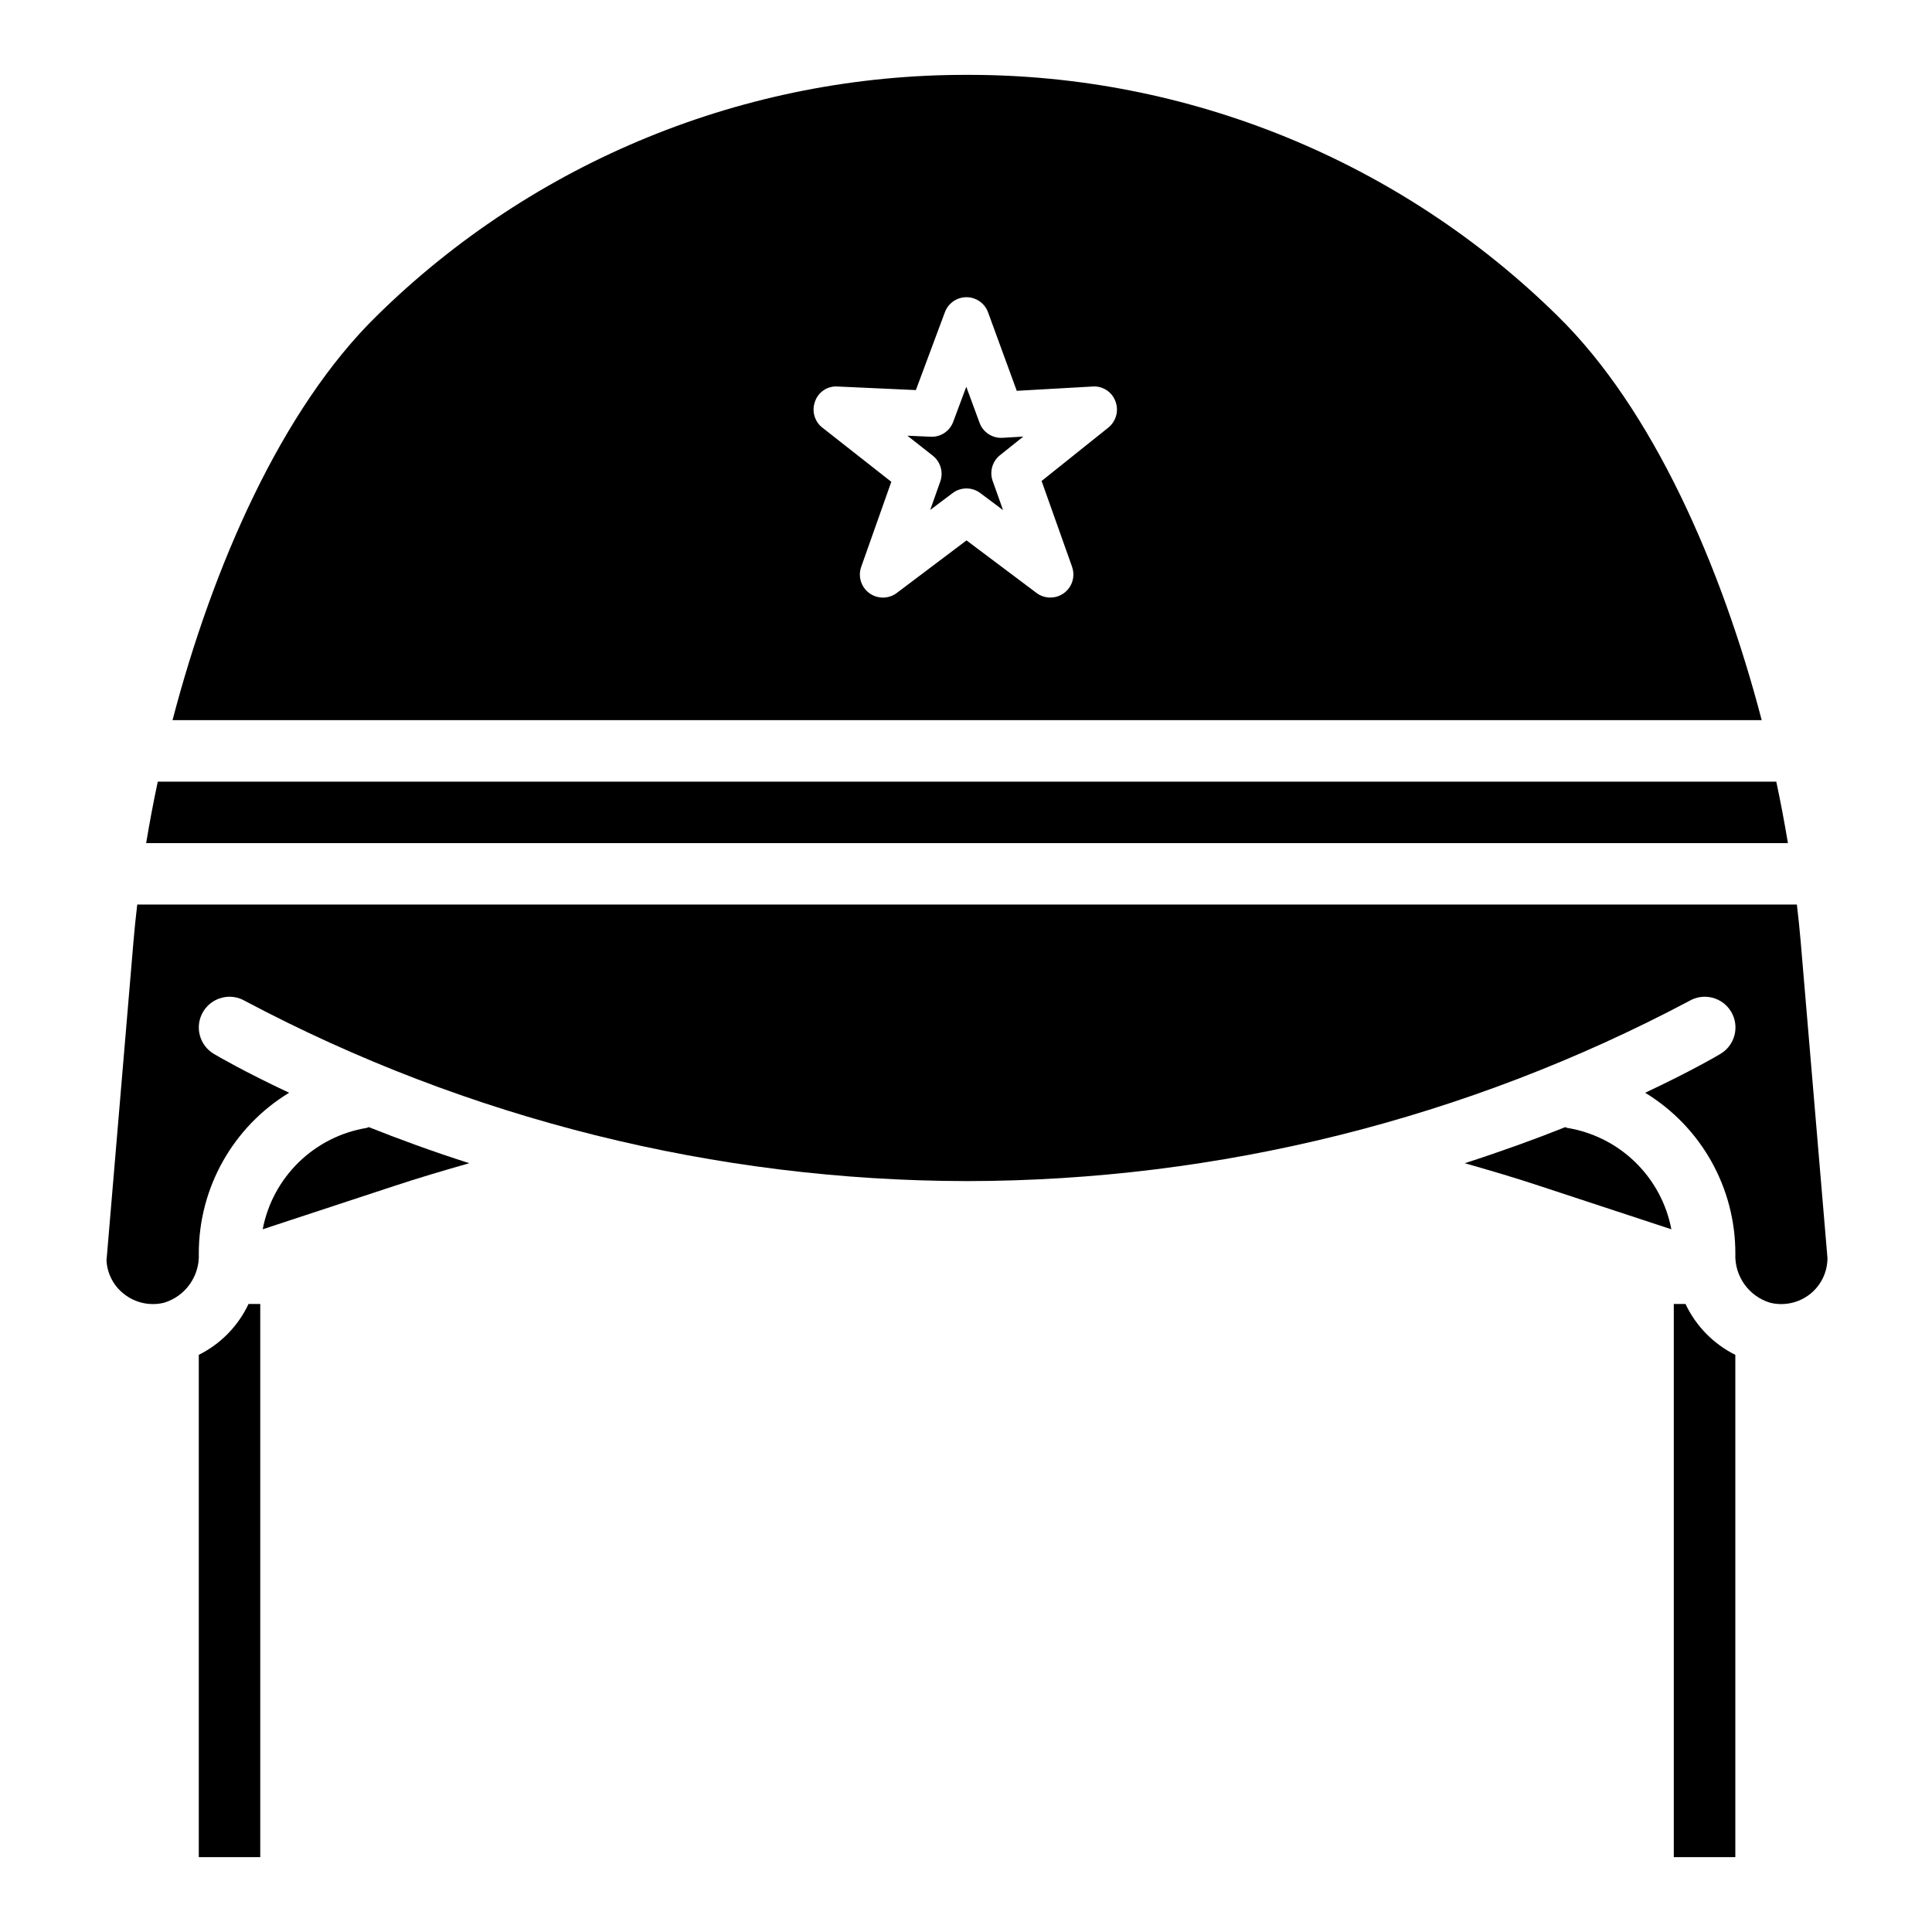 <?xml version="1.0" encoding="UTF-8"?>
<!-- Uploaded to: ICON Repo, www.iconrepo.com, Generator: ICON Repo Mixer Tools -->
<svg fill="#000000" width="800px" height="800px" version="1.1" viewBox="144 144 512 512" xmlns="http://www.w3.org/2000/svg">
 <g>
  <path d="m415.18 259.7-5.512 0.324c-2.688 0.16-5.164-1.469-6.082-4l-3.512-9.527-3.473 9.305c-0.918 2.484-3.348 4.078-5.992 3.938l-6.148-0.277 6.738 5.297 0.004 0.004c2.055 1.621 2.852 4.371 1.98 6.84l-2.668 7.535 5.934-4.465h0.004c2.172-1.641 5.172-1.641 7.344 0l6.023 4.512-2.754-7.738h-0.004c-0.867-2.457-0.086-5.191 1.945-6.816z"/>
  <path d="m400.27 163.84c-58.531-0.121-114.75 22.836-156.46 63.891-25.191 24.688-43.391 66.203-54.09 107.12h421.15c-10.699-40.934-28.883-82.438-54.09-107.12h0.004c-41.727-41.066-97.965-64.023-156.51-63.891zm37.473 93.457-17.711 14.168 8.078 22.742-0.004 0.004c0.668 1.871 0.379 3.949-0.766 5.57-1.148 1.621-3.012 2.582-4.996 2.578-1.32 0-2.606-0.426-3.66-1.223l-18.547-13.926-18.461 13.918c-2.152 1.633-5.117 1.656-7.297 0.062s-3.051-4.43-2.148-6.973l7.973-22.531-18.262-14.352c-2.094-1.633-2.883-4.438-1.953-6.926 0.859-2.535 3.328-4.172 6-3.977l20.727 0.945 7.691-20.641c0.891-2.387 3.172-3.973 5.723-3.973 2.555 0.004 4.836 1.605 5.715 4.004l7.606 20.805 20.105-1.141c2.668-0.191 5.141 1.418 6.051 3.938 0.938 2.469 0.184 5.262-1.863 6.926z"/>
  <path d="m182.73 367.43h435.09c-0.898-5.352-1.906-10.777-3.086-16.289h-428.92c-1.18 5.512-2.188 10.934-3.078 16.289z"/>
  <path d="m196.68 503.05v133.11h16.289v-146.59h-3.109c-2.75 5.848-7.394 10.598-13.18 13.477z"/>
  <path d="m241.17 442.91c-6.789 1.117-13.07 4.293-18 9.098-4.926 4.801-8.262 11-9.551 17.762l34.746-11.438c6.59-2.188 13.297-4.156 20.004-6.07-9.848-3.148-18.734-6.414-26.641-9.566-0.203 0.047-0.352 0.184-0.559 0.215z"/>
  <path d="m559.37 442.91c-0.203 0-0.355-0.164-0.551-0.211-7.871 3.148-16.793 6.383-26.641 9.566 6.715 1.914 13.43 3.883 20.027 6.078l34.723 11.43v-0.004c-1.289-6.762-4.625-12.961-9.555-17.766-4.93-4.805-11.211-7.977-18.004-9.094z"/>
  <path d="m590.68 489.57h-3.109v146.59h16.309v-133.11c-5.793-2.879-10.441-7.625-13.199-13.477z"/>
  <path d="m620.19 383.71h-439.82c-0.395 3.363-0.738 6.668-1.008 9.895l-7.137 84.438c0.184 3.5 1.883 6.75 4.66 8.895 2.996 2.363 6.914 3.211 10.617 2.289 5.68-1.734 9.457-7.098 9.18-13.027-0.016-17.41 9.059-33.566 23.938-42.609-11.941-5.613-19.043-9.754-19.98-10.32h0.004c-3.859-2.312-5.109-7.312-2.801-11.168 2.312-3.856 7.312-5.109 11.168-2.797 58.926 31.242 124.59 47.613 191.29 47.695 66.695-0.082 132.36-16.453 191.29-47.695 3.859-2.312 8.859-1.059 11.168 2.797 2.312 3.856 1.059 8.855-2.797 11.168-0.938 0.566-8.039 4.723-19.98 10.32 14.867 9.051 23.93 25.203 23.906 42.609-0.277 5.93 3.504 11.293 9.18 13.027 3.703 0.926 7.625 0.078 10.621-2.289 2.918-2.316 4.617-5.844 4.606-9.574l-7.086-83.758c-0.277-3.227-0.621-6.531-1.016-9.895z"/>
 </g>
</svg>